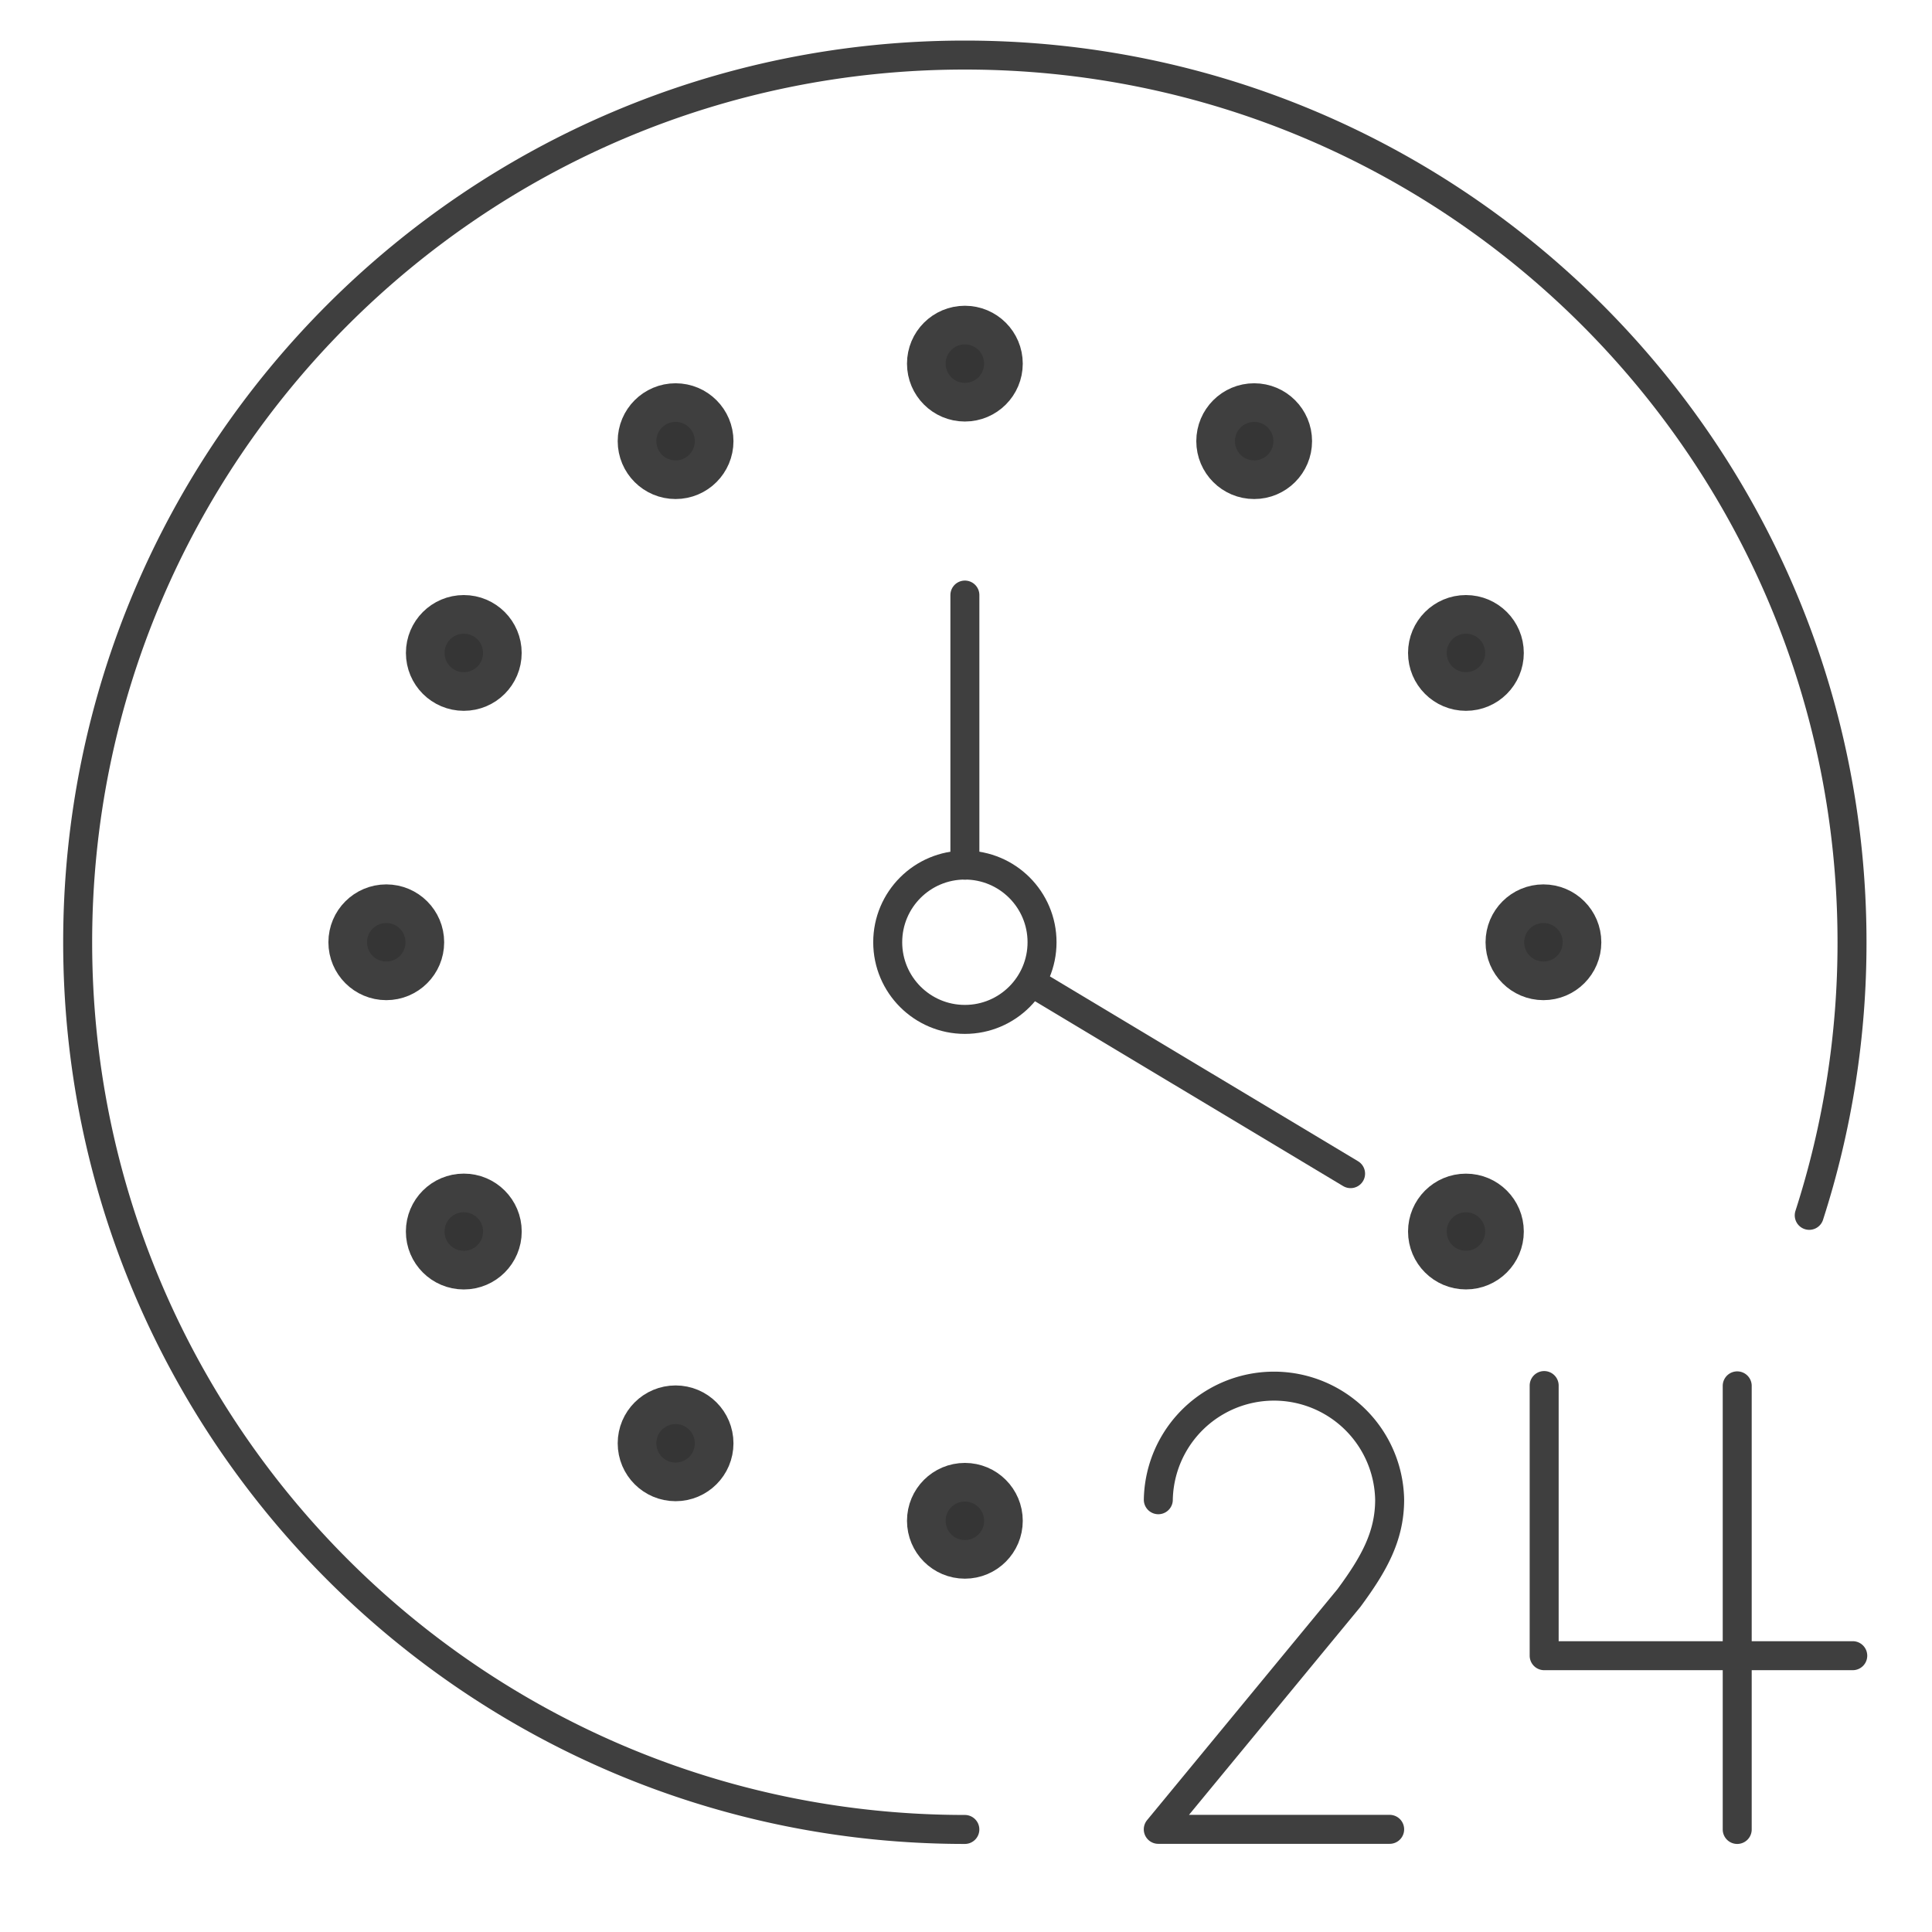 <svg xmlns="http://www.w3.org/2000/svg" width="50" height="50" xml:space="preserve"><g stroke="#3F3F3F"><path fill="none" stroke-width=".75" stroke-linecap="round" stroke-linejoin="round" stroke-miterlimit="10" d="M46.823 31.453a22.97 22.97 0 0 0 1.107-7.068c0-12.68-10.279-22.96-22.96-22.96S2.01 11.705 2.01 24.385c0 12.682 10.279 22.961 22.96 22.961"/><circle fill="#353535" stroke-miterlimit="10" cx="17.484" cy="11.417" r=".998"/><circle fill="#353535" stroke-miterlimit="10" cx="12.003" cy="16.898" r=".998"/><circle fill="#353535" stroke-miterlimit="10" cx="37.938" cy="31.872" r=".998"/><circle fill="#353535" stroke-miterlimit="10" cx="9.997" cy="24.386" r=".998"/><circle fill="#353535" stroke-miterlimit="10" cx="39.944" cy="24.386" r=".998"/><circle fill="#353535" stroke-miterlimit="10" cx="12.003" cy="31.872" r=".999"/><circle fill="#353535" stroke-miterlimit="10" cx="37.938" cy="16.898" r=".998"/><circle fill="#353535" stroke-miterlimit="10" cx="17.484" cy="37.353" r=".998"/><circle fill="#353535" stroke-miterlimit="10" cx="32.458" cy="11.417" r=".998"/><circle fill="#353535" stroke-miterlimit="10" cx="24.971" cy="39.358" r=".998"/><circle fill="#353535" stroke-miterlimit="10" cx="24.971" cy="9.411" r=".998"/><circle fill="none" stroke-width=".75" stroke-linecap="round" stroke-linejoin="round" stroke-miterlimit="10" cx="24.971" cy="24.385" r="1.997"/><path fill="none" stroke-width=".75" stroke-linecap="round" stroke-linejoin="round" stroke-miterlimit="10" d="M24.971 15.4v6.989m9.982 7.985-7.985-4.79"/><path d="M29.977 38.813a2.994 2.994 0 0 1 5.987-.001c0 .954-.415 1.678-1.054 2.545l-4.934 5.986h5.988m3.999-11.485v6.991h7.986m-2.99-6.983v11.48" fill="none" stroke-width=".75" stroke-linecap="round" stroke-linejoin="round"/></g></svg>